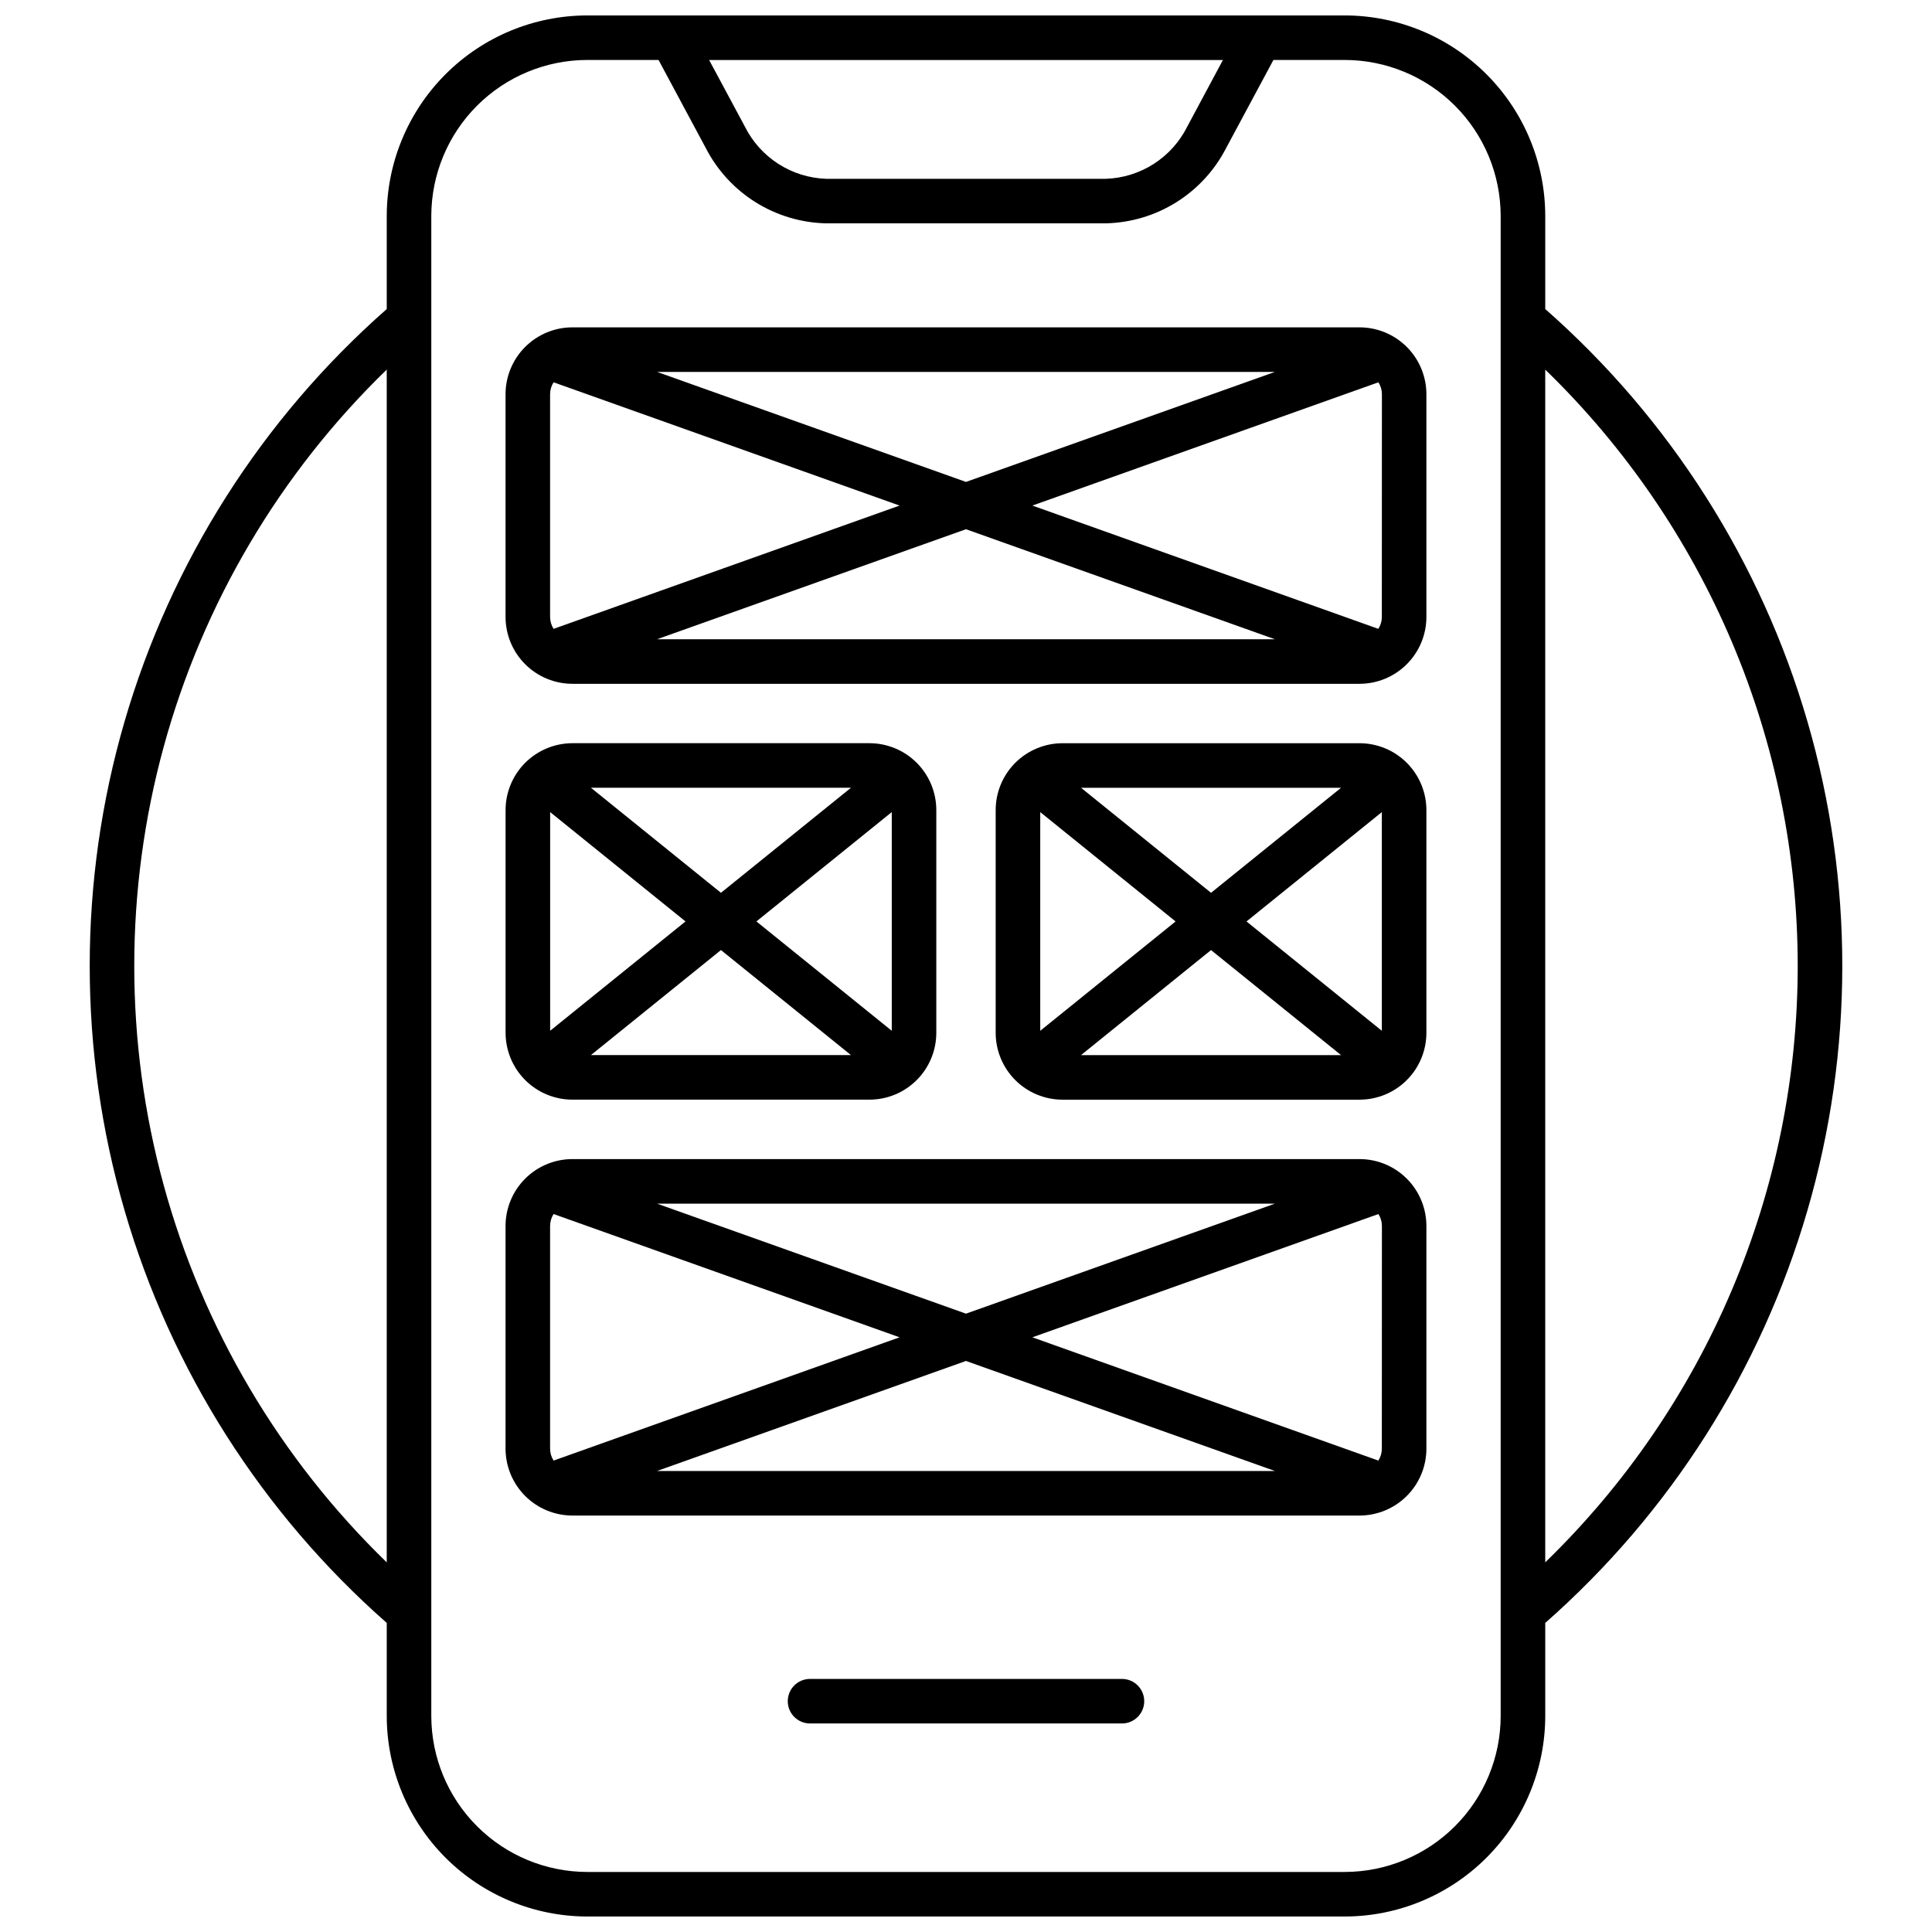 <?xml version="1.0" encoding="UTF-8"?>
<!-- Uploaded to: ICON Repo, www.svgrepo.com, Generator: ICON Repo Mixer Tools -->
<svg width="800px" height="800px" version="1.1" viewBox="144 144 512 512" xmlns="http://www.w3.org/2000/svg">
 <defs>
  <clipPath id="a">
   <path d="m167 148.09h466v503.81h-466z"/>
  </clipPath>
 </defs>
 <g clip-path="url(#a)">
  <path d="m500.37 148.09h-200.74c-14.086 0.016-27.594 5.617-37.555 15.582-9.961 9.961-15.566 23.465-15.582 37.555v24.672c-33.078 29.098-57.18 67.02-69.488 109.32-12.305 42.305-12.305 87.238 0 129.54 12.309 42.305 36.41 80.227 69.488 109.33v24.668c0.016 14.09 5.621 27.594 15.582 37.559 9.961 9.961 23.469 15.562 37.555 15.578h200.74c14.086-0.016 27.594-5.617 37.555-15.578 9.961-9.965 15.566-23.469 15.582-37.559v-24.672 0.004c33.078-29.102 57.184-67.023 69.488-109.33 12.309-42.305 12.309-87.238 0-129.54-12.305-42.305-36.41-80.227-69.488-109.32v-24.672c-0.016-14.09-5.621-27.594-15.582-37.555-9.961-9.965-23.469-15.566-37.555-15.582zm-253.88 409.95c-28.297-27.434-48.715-61.961-59.113-99.977-10.395-38.016-10.395-78.129 0-116.14 10.398-38.016 30.816-72.543 59.113-99.973zm221.6-398.14-9.445 17.629c-2.016 4.051-5.098 7.481-8.91 9.922-3.809 2.438-8.215 3.801-12.738 3.938h-73.996c-4.516-0.145-8.91-1.508-12.715-3.949-3.805-2.441-6.879-5.863-8.895-9.91l-9.465-17.629zm73.605 438.86c-0.012 10.957-4.371 21.465-12.117 29.211-7.75 7.746-18.254 12.105-29.211 12.117h-200.74c-10.957-0.012-21.461-4.371-29.207-12.117-7.75-7.746-12.105-18.254-12.121-29.211v-397.54c0.016-10.957 4.371-21.461 12.121-29.211 7.746-7.746 18.25-12.105 29.207-12.117h18.895l12.457 23.223c3.023 5.93 7.594 10.93 13.234 14.465s12.133 5.473 18.785 5.609h73.996c6.652-0.141 13.145-2.078 18.781-5.613 5.633-3.535 10.207-8.535 13.227-14.461l12.469-23.223h18.895c10.957 0.012 21.461 4.371 29.211 12.117 7.746 7.75 12.105 18.254 12.117 29.211zm78.719-198.77c-0.004 29.48-5.93 58.66-17.422 85.809-11.496 27.148-28.324 51.715-49.488 72.238v-316.09c21.164 20.523 37.992 45.086 49.488 72.234 11.492 27.148 17.418 56.328 17.422 85.812z"/>
 </g>
 <path d="m441.33 588.93h-82.656c-3.262 0-5.906 2.644-5.906 5.906s2.644 5.902 5.906 5.902h82.656c3.258 0 5.902-2.641 5.902-5.902s-2.644-5.906-5.902-5.906z"/>
 <path d="m504.3 230.75h-208.61c-4.695 0.004-9.199 1.871-12.52 5.195-3.32 3.32-5.188 7.82-5.195 12.516v59.043c0.008 4.695 1.875 9.195 5.195 12.516 3.32 3.32 7.824 5.191 12.52 5.195h208.61c4.695-0.004 9.195-1.875 12.516-5.195 3.32-3.32 5.188-7.82 5.195-12.516v-59.043c-0.008-4.695-1.875-9.195-5.195-12.516-3.32-3.324-7.82-5.191-12.516-5.195zm-22.434 11.809-81.871 29.156-81.871-29.156zm-191.16 68.094c-0.602-0.941-0.922-2.035-0.926-3.148v-59.043c0.004-1.117 0.324-2.207 0.926-3.148l91.691 32.668zm27.414 2.754 81.871-29.156 81.867 29.156zm192.08-5.902c0 1.113-0.32 2.207-0.926 3.148l-91.688-32.672 91.711-32.668h-0.004c0.605 0.941 0.926 2.031 0.926 3.148z"/>
 <path d="m504.3 451.17h-208.61c-4.695 0.004-9.199 1.871-12.52 5.191-3.32 3.32-5.188 7.824-5.195 12.52v59.039c0.008 4.695 1.875 9.199 5.195 12.52 3.32 3.32 7.824 5.188 12.52 5.195h208.61c4.695-0.008 9.195-1.875 12.516-5.195 3.32-3.32 5.188-7.824 5.195-12.52v-59.039c-0.008-4.695-1.875-9.199-5.195-12.52-3.32-3.32-7.82-5.188-12.516-5.191zm-22.434 11.809-81.871 29.156-81.871-29.156zm-191.16 68.09c-0.602-0.938-0.922-2.031-0.926-3.148v-59.039c0.004-1.117 0.324-2.211 0.926-3.148l91.691 32.668zm27.414 2.758 81.871-29.16 81.867 29.16zm192.08-5.906c0 1.117-0.32 2.211-0.926 3.148l-91.688-32.668 91.711-32.668h-0.004c0.605 0.938 0.926 2.031 0.926 3.148z"/>
 <path d="m295.7 435.42h78.719c4.695-0.004 9.199-1.871 12.52-5.191 3.32-3.32 5.188-7.824 5.191-12.52v-59.039c-0.004-4.699-1.871-9.199-5.191-12.52-3.32-3.32-7.824-5.188-12.52-5.195h-78.719c-4.695 0.008-9.199 1.875-12.52 5.195-3.32 3.32-5.188 7.82-5.195 12.52v59.039c0.008 4.695 1.875 9.199 5.195 12.52 3.32 3.32 7.824 5.188 12.52 5.191zm4.902-11.809 34.457-27.836 34.457 27.836zm79.723-64.398v57.953l-35.871-28.977zm-10.809-6.449-34.457 27.836-34.457-27.836zm-79.723 6.449 35.871 28.977-35.871 28.977z"/>
 <path d="m504.3 340.96h-78.723c-4.695 0.008-9.199 1.875-12.52 5.195-3.32 3.32-5.188 7.82-5.191 12.52v59.039c0.004 4.695 1.871 9.199 5.191 12.52 3.32 3.32 7.824 5.188 12.52 5.191h78.723c4.695-0.004 9.195-1.871 12.516-5.191 3.32-3.32 5.188-7.824 5.195-12.52v-59.039c-0.008-4.699-1.875-9.199-5.195-12.52-3.32-3.32-7.82-5.188-12.516-5.195zm-4.902 11.809-34.461 27.836-34.453-27.836zm-79.723 64.402v-57.953l35.867 28.977zm10.809 6.445 34.453-27.836 34.457 27.836zm79.719-6.445-35.867-28.977 35.867-28.977z"/>
</svg>